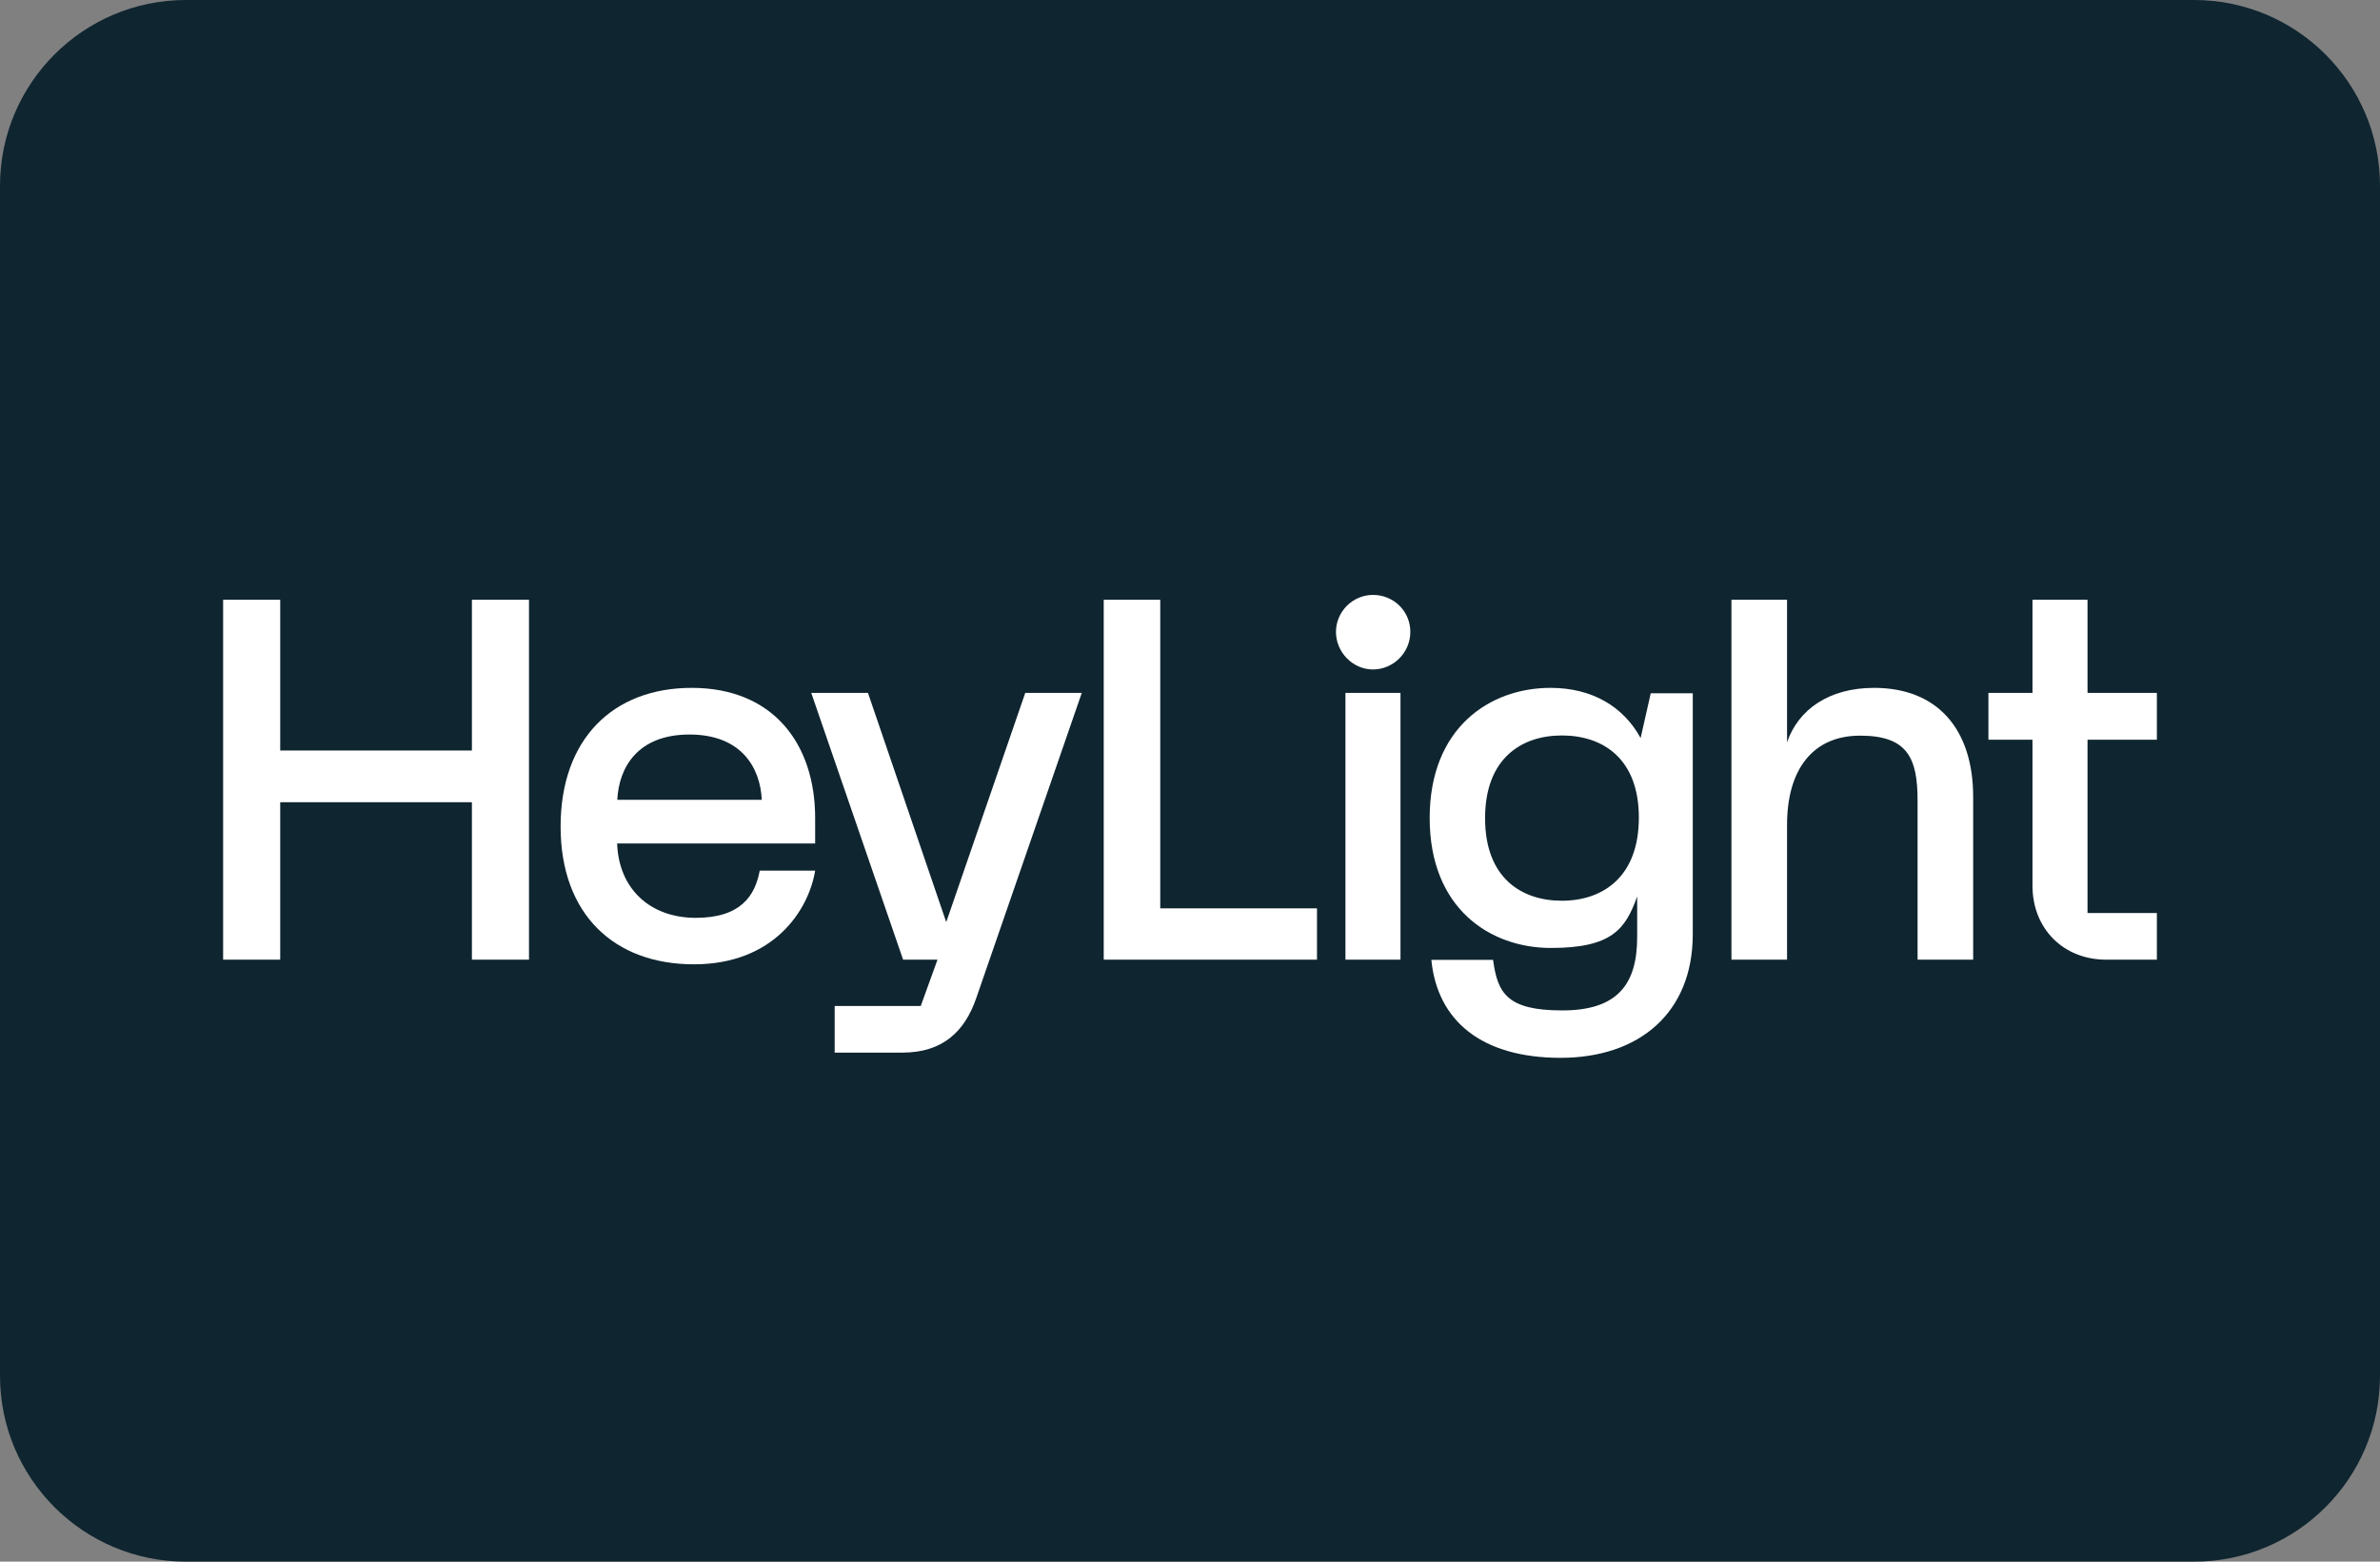 <?xml version="1.0" encoding="utf-8"?>
<!-- Generator: Adobe Illustrator 28.1.0, SVG Export Plug-In . SVG Version: 6.00 Build 0)  -->
<svg version="1.1" id="Livello_1" xmlns="http://www.w3.org/2000/svg" xmlns:xlink="http://www.w3.org/1999/xlink" x="0px" y="0px"
	 viewBox="0 0 1280 840" style="enable-background:new 0 0 1280 840;" xml:space="preserve">
<rect x="0" y="0" width="1280" height="840" fill="#808080" stroke="none"/>
<style type="text/css">
	.st0{fill:#0F2530;}
	.st1{clip-path:url(#SVGID_00000091705287832924747080000010641792447155693485_);}
	.st2{clip-path:url(#SVGID_00000122678836663191435720000010384475083304370615_);}
	.st3{fill:#FFFFFF;}
</style>
<path class="st0" d="M0,100C0,44.8,44.8,0,100,0h1080c55.2,0,100,44.8,100,100v640c0,55.2-44.8,100-100,100H100
	C44.8,840,0,795.2,0,740V100z"/>
<g>
	<defs>
		<rect id="SVGID_1_" x="120" y="320" width="1040" height="248.9"/>
	</defs>
	<clipPath id="SVGID_00000051360478715257743470000005980058739792873358_">
		<use xlink:href="#SVGID_1_"  style="overflow:visible;"/>
	</clipPath>
	<g style="clip-path:url(#SVGID_00000051360478715257743470000005980058739792873358_);">
		<g>
			<defs>
				<rect id="SVGID_00000008124338723689099850000004316650231336957599_" x="120" y="320" width="1040" height="248.9"/>
			</defs>
			<clipPath id="SVGID_00000081623140333493460800000000350293804528348550_">
				<use xlink:href="#SVGID_00000008124338723689099850000004316650231336957599_"  style="overflow:visible;"/>
			</clipPath>
			<g style="clip-path:url(#SVGID_00000081623140333493460800000000350293804528348550_);">
				<g>
					<path class="st3" d="M508.9,496l-42.1-123.3h-30.5l49.4,143.5h18.5l-9,24.9h-46.3v25.1h36.4c21.9,0,33.6-11.6,39.7-29.2
						l56.8-164.3h-30.4L508.9,496L508.9,496z"/>
					<path class="st3" d="M738.4,320c-10.9,0-19.9,9-19.9,19.9s9,20.2,19.9,20.2s20.1-9,20.1-20.2S749.5,320,738.4,320z"/>
					<path class="st3" d="M753.2,372.7h-29.6v143.5h29.6V372.7z"/>
					<path class="st3" d="M1160,397.9v-25.2h-37.3v-50.1h-29.6v50.1h-23.7v25.2h23.7v78.5c0,23.2,16.7,39.8,39.6,39.8h27.3v-25.1
						h-37.3v-93.2L1160,397.9L1160,397.9z"/>
					<path class="st3" d="M624,322.6h-30.4v193.6h114.7v-27.6H624V322.6z"/>
					<path class="st3" d="M1007.9,370c-24.3,0-40.8,11.7-46.8,29.3v-76.7h-29.9v193.6h29.9v-72.5c0-29.6,13.7-48,39.3-48
						s30.9,12.2,30.9,34.9v85.6h29.9v-87.5C1061.2,392.1,1041.9,370,1007.9,370L1007.9,370z"/>
					<path class="st3" d="M372,370c-42.2,0-70.5,27.4-70.5,74.6s28.8,74.1,71.7,74.1s61.7-29,65.2-50.4h-29.8
						c-2.5,13.4-10.1,25.4-34.4,25.4s-41.4-15.3-42.3-40h106.5V440C438.4,400.2,415.9,370,372,370L372,370z M332,430.2
						c0.8-17.2,10.8-35.1,38.8-35.1s38.1,17.9,38.9,35.1H332z"/>
					<path class="st3" d="M253.8,403.7H150.7v-81.1H120v193.6h30.7v-84.7h103.1v84.7h30.7V322.6h-30.7L253.8,403.7L253.8,403.7z"/>
					<path class="st3" d="M882.3,396.9c-9.2-16.8-26-26.9-48.4-26.9c-32.6,0-65,21.4-65,70s32.4,69.9,65.2,69.9s40.1-10.1,46.4-27.7
						V504c0,25.5-10.6,39.5-40.3,39.5s-34.8-9.3-37.2-27.2h-33.2C773,549.2,797,569,839.3,569s71.1-24.2,71.1-66.5V372.9h-22.6
						l-5.5,24.3V396.9z M840,484.5c-21.8,0-41.3-12.3-41.3-44.4s19.5-44.5,41.3-44.5s41.4,12.2,41.4,44.2
						C881.4,471.9,861.8,484.5,840,484.5L840,484.5z"/>
				</g>
			</g>
		</g>
	</g>
</g>
</svg>
